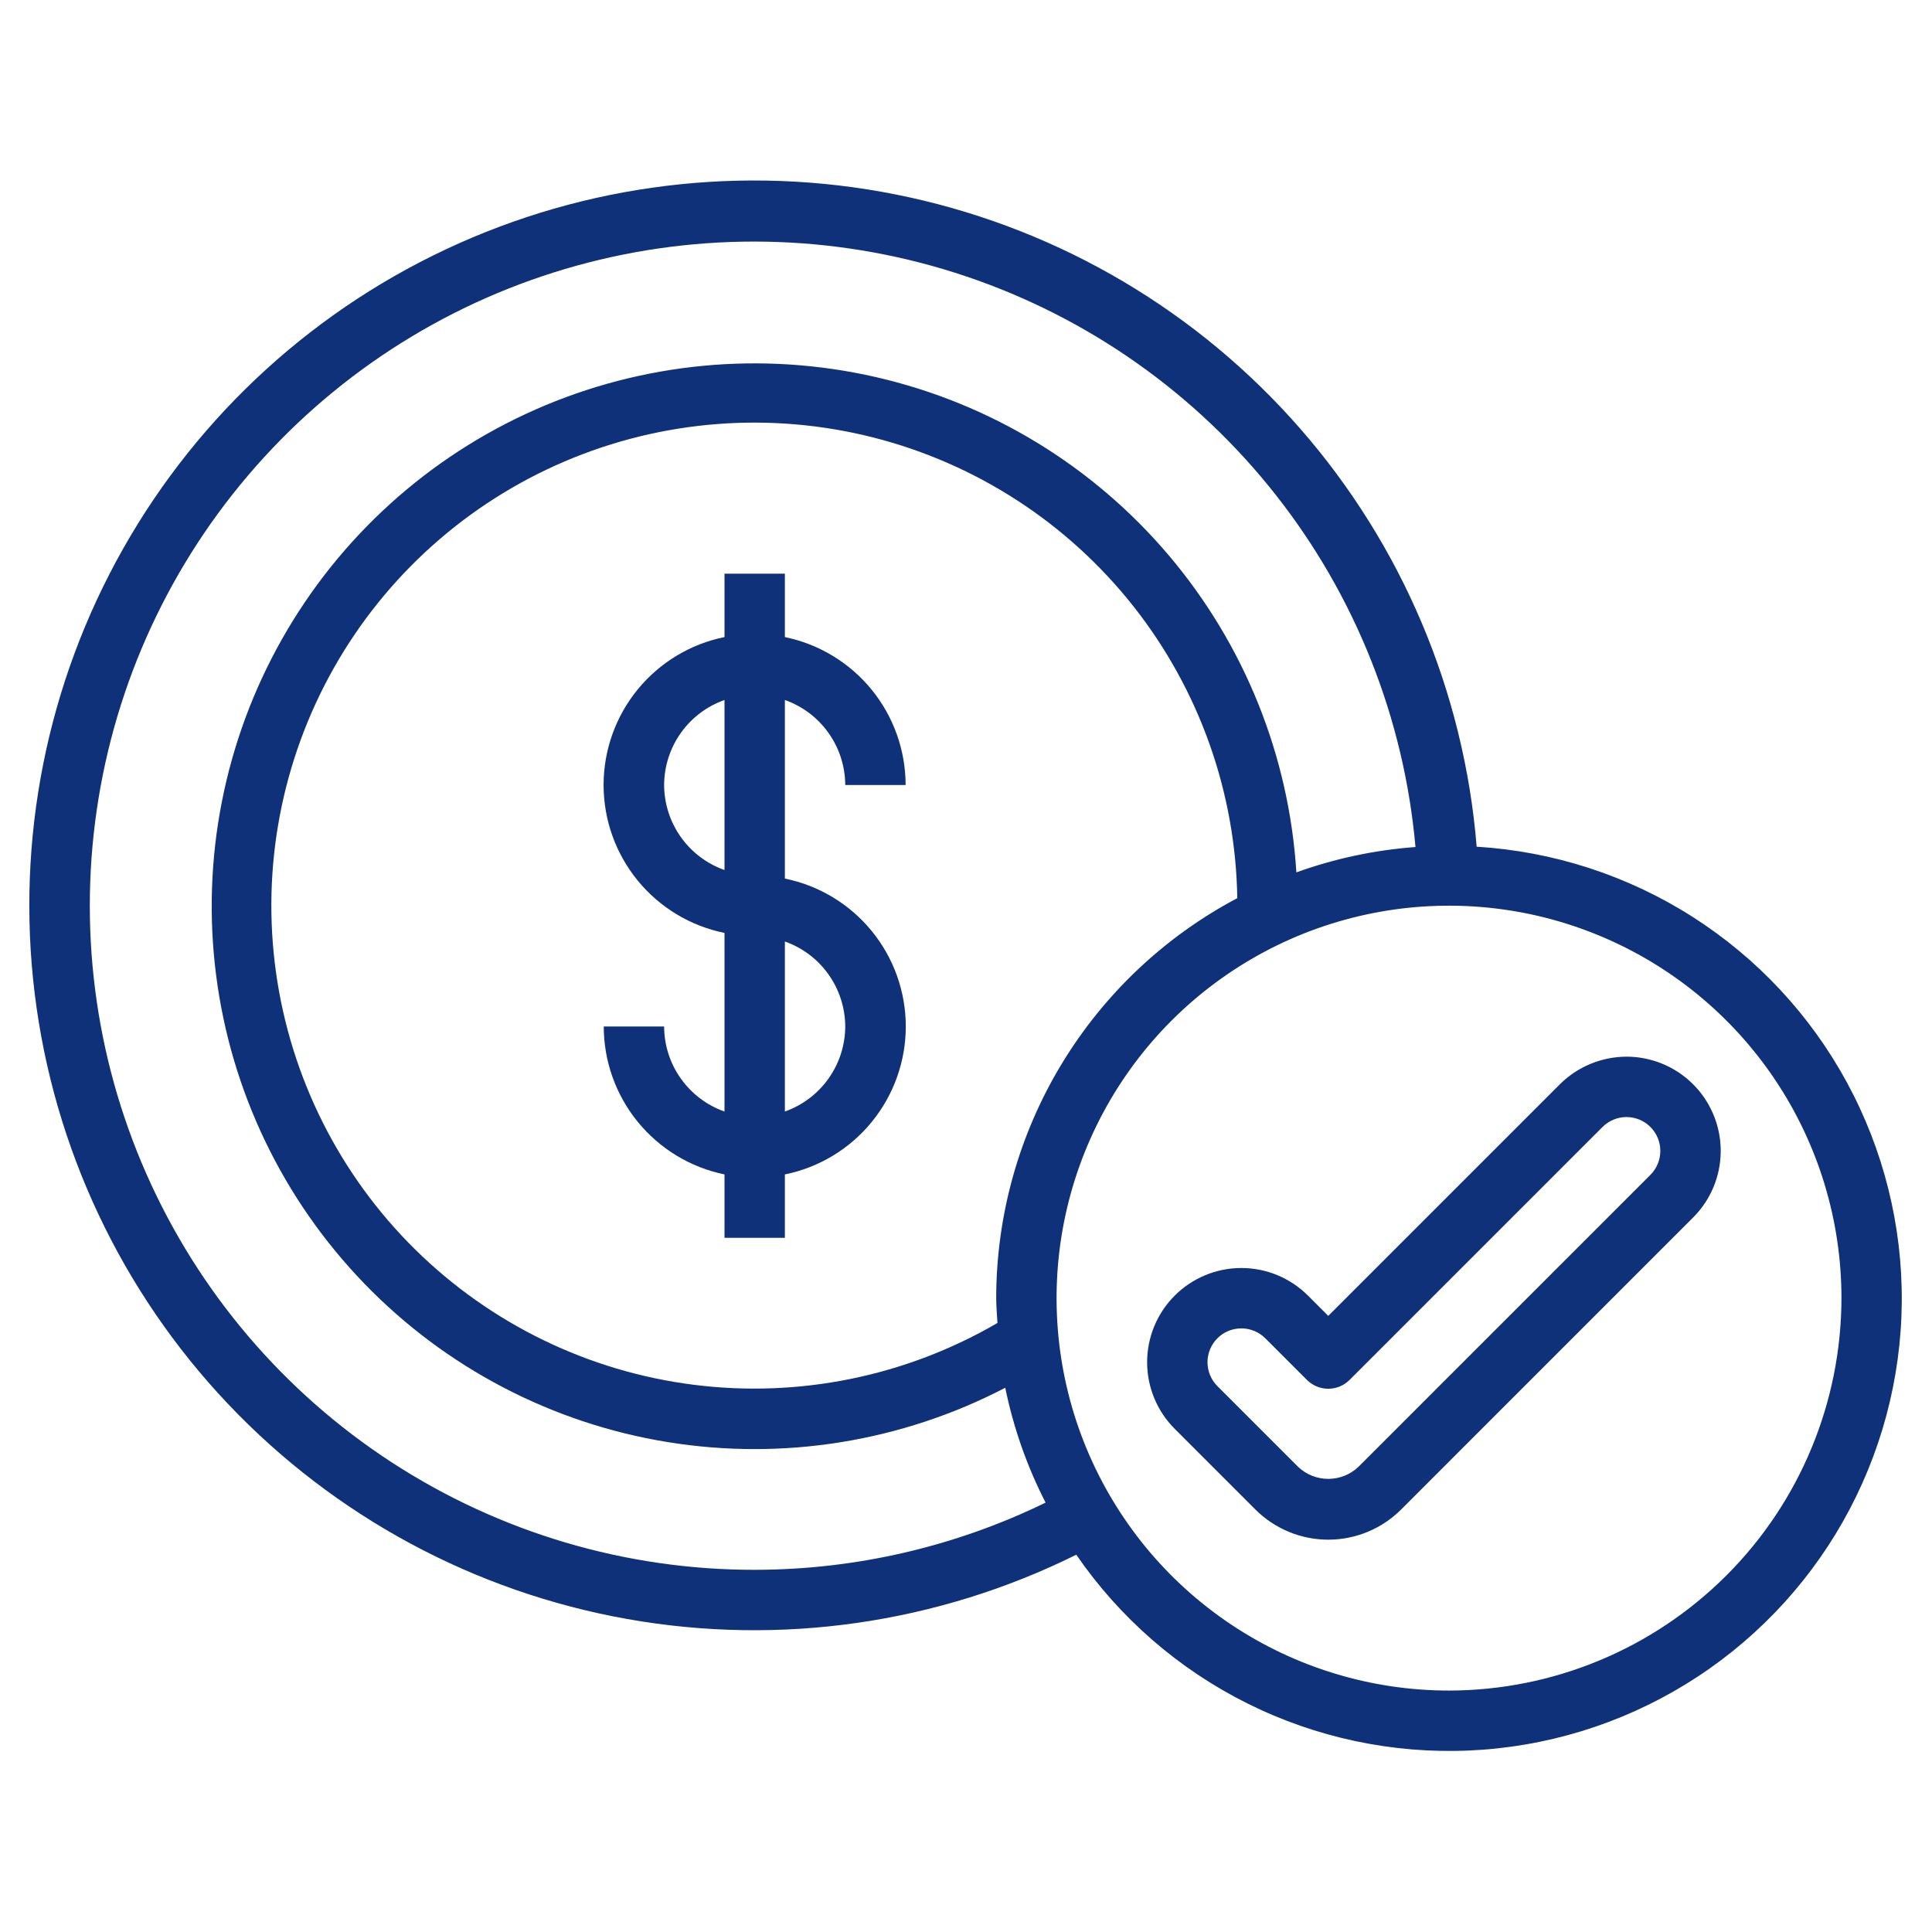 <svg xmlns="http://www.w3.org/2000/svg" width="60" height="60" viewBox="0 0 60 60" fill="none"><path d="M26.25 24.379H28.125C28.123 23.299 27.75 22.252 27.067 21.415C26.384 20.578 25.433 20.003 24.375 19.785V17.816H22.5V19.785C21.44 20 20.488 20.575 19.803 21.412C19.119 22.25 18.745 23.298 18.745 24.379C18.745 25.46 19.119 26.508 19.803 27.345C20.488 28.183 21.44 28.758 22.5 28.973V34.52C21.953 34.327 21.48 33.969 21.144 33.496C20.808 33.024 20.627 32.459 20.625 31.879H18.75C18.751 32.959 19.125 34.006 19.808 34.843C20.491 35.679 21.442 36.255 22.5 36.473V38.441H24.375V36.473C25.434 36.258 26.387 35.683 27.071 34.845C27.756 34.008 28.13 32.96 28.13 31.879C28.13 30.798 27.756 29.75 27.071 28.912C26.387 28.075 25.434 27.5 24.375 27.285V21.739C24.921 21.932 25.395 22.289 25.73 22.762C26.066 23.235 26.247 23.799 26.25 24.379ZM20.625 24.379C20.627 23.799 20.809 23.235 21.144 22.762C21.48 22.289 21.953 21.932 22.5 21.739V27.019C21.953 26.826 21.48 26.468 21.144 25.996C20.809 25.523 20.627 24.959 20.625 24.379ZM26.25 31.879C26.247 32.459 26.066 33.023 25.73 33.496C25.395 33.968 24.921 34.326 24.375 34.519V29.239C24.921 29.432 25.395 29.789 25.73 30.262C26.066 30.735 26.247 31.299 26.25 31.879Z" fill="#0F3179"></path><path d="M50.512 32.816C49.736 32.819 48.993 33.126 48.443 33.673L41.25 40.866L40.62 40.236C40.071 39.687 39.327 39.379 38.551 39.379C37.775 39.379 37.031 39.687 36.482 40.236C35.933 40.785 35.625 41.529 35.625 42.305C35.625 43.081 35.933 43.825 36.482 44.374L38.987 46.879C39.587 47.479 40.401 47.816 41.25 47.816C42.099 47.816 42.913 47.479 43.513 46.879L52.581 37.811C52.99 37.402 53.269 36.881 53.382 36.313C53.495 35.746 53.437 35.157 53.215 34.623C52.994 34.088 52.619 33.631 52.137 33.309C51.656 32.988 51.09 32.816 50.512 32.816ZM51.255 36.486L42.188 45.553C41.935 45.794 41.599 45.928 41.25 45.928C40.901 45.928 40.566 45.794 40.313 45.553L37.808 43.048C37.611 42.851 37.5 42.584 37.5 42.305C37.5 42.026 37.611 41.759 37.808 41.561C38.005 41.364 38.272 41.254 38.551 41.254C38.83 41.254 39.097 41.364 39.294 41.561L40.587 42.854C40.763 43.03 41.002 43.129 41.25 43.129C41.499 43.129 41.737 43.03 41.913 42.854L49.768 34.999C49.965 34.802 50.233 34.691 50.512 34.691C50.791 34.691 51.058 34.802 51.255 34.999C51.452 35.196 51.563 35.464 51.563 35.742C51.563 36.021 51.452 36.289 51.255 36.486Z" fill="#0F3179"></path><path d="M45.859 26.295C45.469 21.494 43.55 16.945 40.383 13.316C37.216 9.686 32.968 7.169 28.264 6.133C23.56 5.096 18.648 5.596 14.249 7.559C9.851 9.521 6.197 12.843 3.826 17.036C1.455 21.229 0.492 26.071 1.077 30.852C1.662 35.633 3.766 40.101 7.078 43.597C10.391 47.094 14.737 49.437 19.48 50.28C24.222 51.124 29.11 50.424 33.425 48.283C34.775 50.248 36.603 51.837 38.737 52.901C40.87 53.965 43.24 54.468 45.622 54.364C48.004 54.26 50.32 53.551 52.352 52.305C54.385 51.059 56.067 49.317 57.241 47.241C58.414 45.166 59.041 42.826 59.061 40.442C59.081 38.058 58.494 35.708 57.356 33.613C56.218 31.518 54.565 29.747 52.554 28.467C50.543 27.187 48.239 26.44 45.859 26.295ZM23.438 48.752C19.435 48.757 15.518 47.596 12.163 45.413C8.809 43.23 6.162 40.117 4.546 36.456C2.929 32.794 2.413 28.741 3.061 24.791C3.708 20.841 5.491 17.165 8.192 14.211C10.892 11.257 14.394 9.152 18.27 8.154C22.146 7.156 26.229 7.307 30.021 8.589C33.812 9.871 37.149 12.228 39.624 15.374C42.099 18.52 43.605 22.318 43.959 26.305C42.696 26.398 41.452 26.663 40.26 27.092C40.033 23.464 38.64 20.007 36.288 17.236C33.937 14.464 30.752 12.527 27.21 11.713C23.667 10.899 19.956 11.252 16.631 12.718C13.305 14.185 10.543 16.687 8.755 19.852C6.967 23.017 6.25 26.675 6.711 30.28C7.171 33.886 8.785 37.246 11.311 39.859C13.836 42.473 17.139 44.201 20.727 44.784C24.315 45.368 27.995 44.776 31.219 43.098C31.473 44.339 31.894 45.539 32.472 46.665C29.658 48.036 26.568 48.75 23.438 48.752ZM30.938 40.315C30.938 40.575 30.963 40.829 30.977 41.086C28.13 42.744 24.817 43.419 21.548 43.006C18.279 42.594 15.238 41.116 12.892 38.802C10.547 36.489 9.029 33.467 8.572 30.204C8.115 26.942 8.745 23.619 10.365 20.75C11.985 17.881 14.504 15.625 17.534 14.331C20.563 13.037 23.934 12.775 27.127 13.588C30.32 14.401 33.156 16.242 35.198 18.827C37.24 21.413 38.374 24.599 38.425 27.893C36.167 29.088 34.277 30.876 32.957 33.064C31.638 35.253 30.94 37.759 30.938 40.315ZM45 52.502C42.59 52.502 40.233 51.787 38.229 50.448C36.225 49.109 34.663 47.205 33.74 44.978C32.818 42.752 32.577 40.301 33.047 37.937C33.517 35.573 34.678 33.401 36.382 31.697C38.087 29.992 40.258 28.831 42.622 28.361C44.987 27.891 47.437 28.132 49.664 29.055C51.891 29.977 53.794 31.539 55.134 33.544C56.473 35.548 57.188 37.904 57.188 40.315C57.184 43.546 55.899 46.644 53.614 48.928C51.329 51.213 48.231 52.498 45 52.502Z" fill="#0F3179"></path></svg>